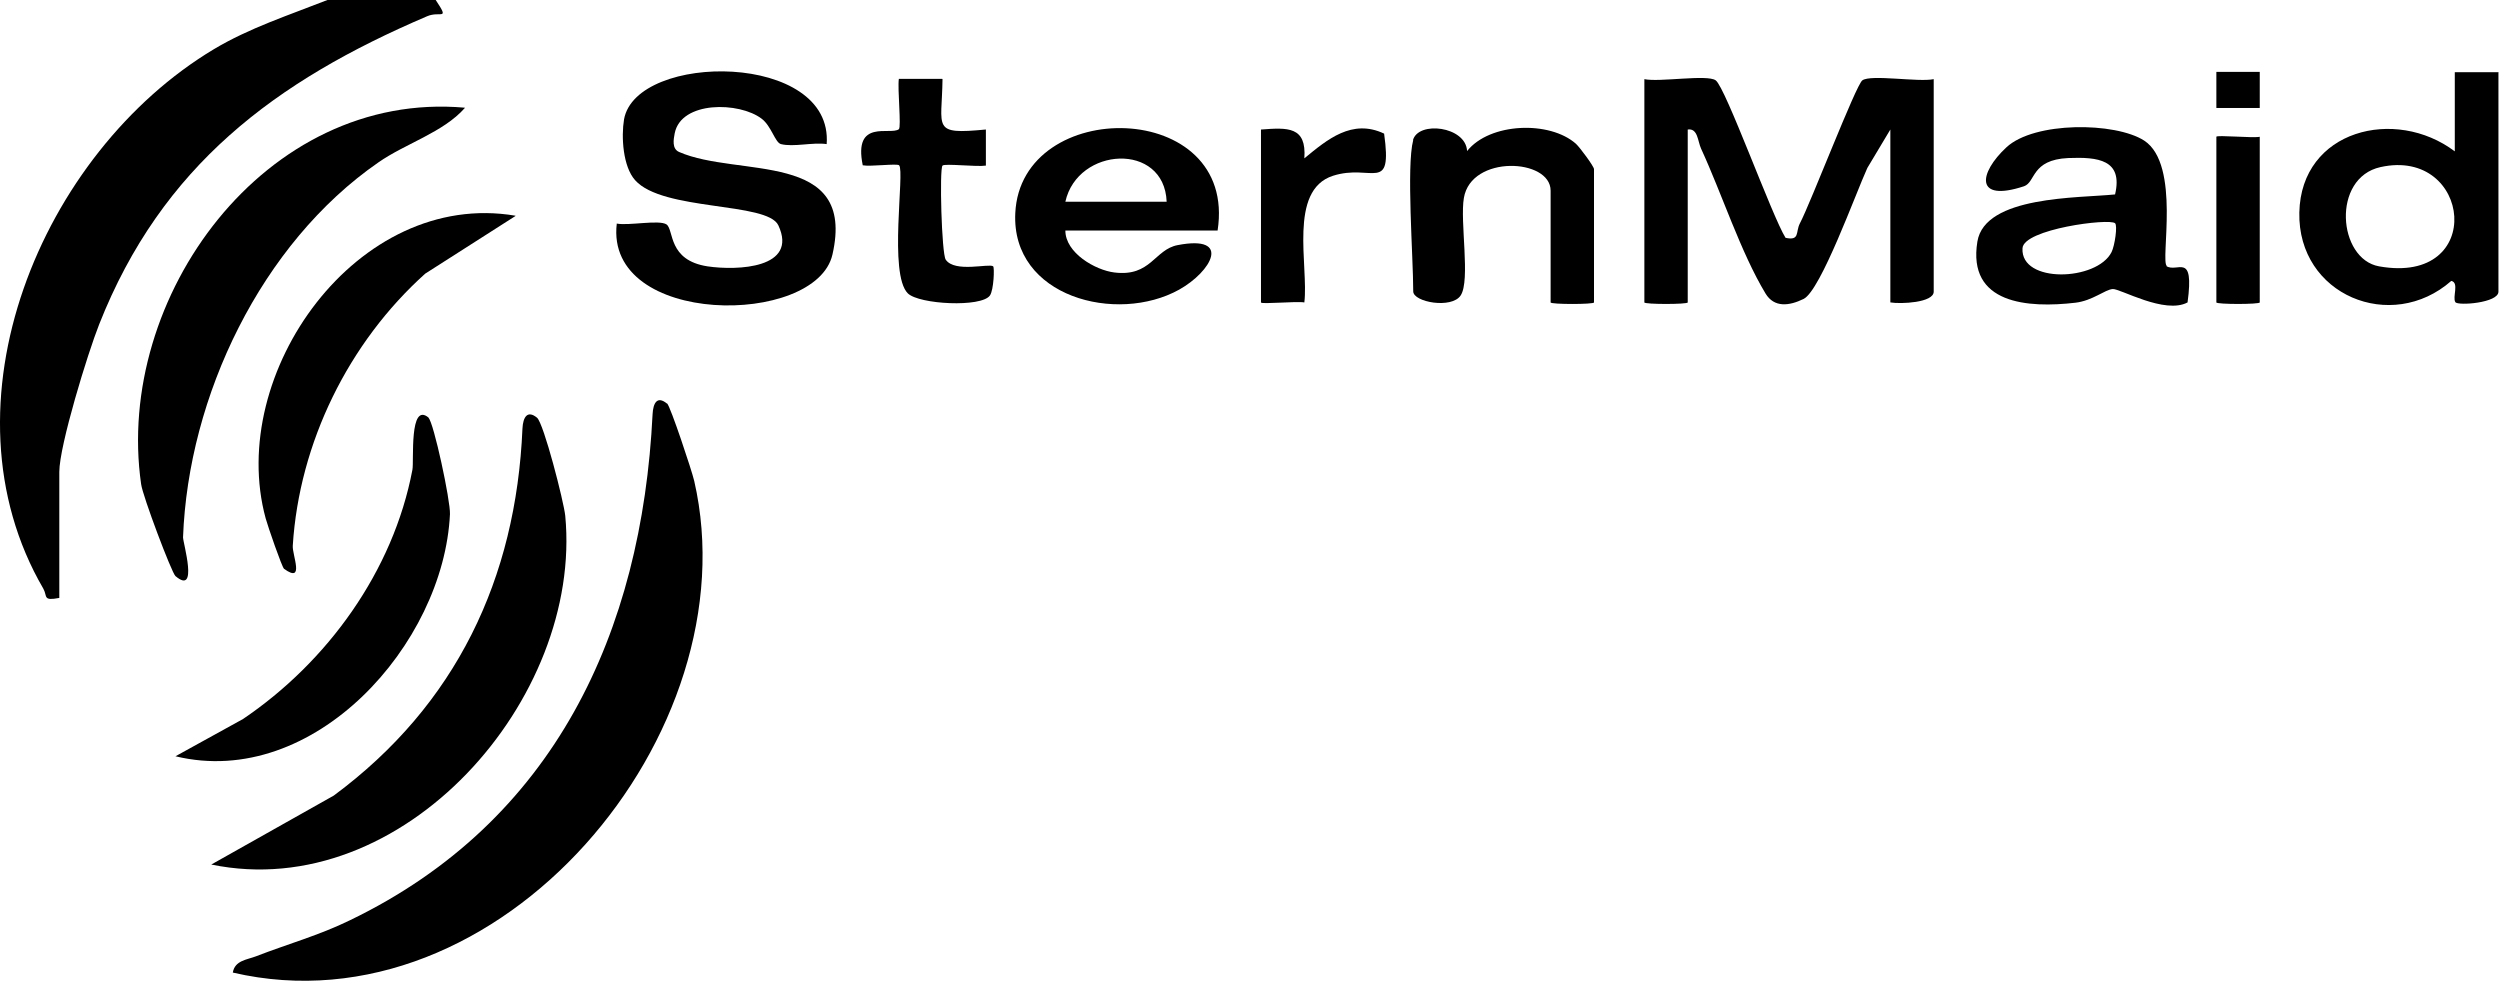 <svg xmlns="http://www.w3.org/2000/svg" width="130" height="51" viewBox="0 0 130 51" fill="none"><path d="M22.657 0C23.398 1.12 22.899 0.545 22.203 0.848C14.301 4.223 8.412 8.628 5.158 16.863C4.568 18.346 3.084 23.175 3.084 24.538V31.092C2.206 31.259 2.479 31.016 2.252 30.608C-3.319 21.041 2.13 7.947 11.122 2.558C12.969 1.453 15.027 0.787 17.026 0H22.672H22.657Z" fill="black"></path><path d="M34.691 20.981C34.857 21.117 35.977 24.477 36.099 25.007C39.111 38.101 25.987 53.798 12.106 50.574C12.212 49.938 12.848 49.908 13.317 49.726C14.952 49.09 16.602 48.636 18.206 47.849C28.833 42.718 33.374 32.879 33.934 21.541C33.964 20.95 34.176 20.572 34.676 20.981H34.691Z" fill="black"></path><path d="M85.507 4.116C86.294 4.283 88.776 3.859 89.215 4.177C89.73 4.54 92.152 11.261 92.848 12.366C93.605 12.532 93.363 12.063 93.59 11.624C94.165 10.534 96.511 4.404 96.844 4.177C97.283 3.859 99.766 4.283 100.553 4.116V15.166C100.553 15.742 98.843 15.817 98.298 15.726V6.735L97.102 8.733C96.511 10.02 94.68 15.106 93.787 15.545C93.045 15.908 92.258 16.014 91.804 15.257C90.517 13.123 89.533 10.065 88.458 7.734C88.277 7.34 88.292 6.659 87.762 6.735V15.726C87.762 15.832 85.507 15.832 85.507 15.726V4.116Z" fill="black"></path><path d="M27.924 21.72C28.273 22.007 29.317 26.079 29.393 26.821C30.301 36.342 20.961 47.014 10.986 44.956L17.359 41.368C23.716 36.66 26.835 30.091 27.168 22.28C27.198 21.69 27.425 21.311 27.924 21.72Z" fill="black"></path><path d="M24.17 5.616C23.05 6.887 21.082 7.462 19.675 8.446C13.574 12.669 9.79 20.617 9.518 27.943C9.518 28.231 10.335 30.986 9.124 29.956C8.927 29.79 7.413 25.778 7.338 25.173C5.945 15.455 13.801 4.677 24.17 5.6V5.616Z" fill="black"></path><path d="M42.986 7.493C42.259 7.387 41.26 7.66 40.609 7.493C40.307 7.417 40.11 6.555 39.61 6.176C38.445 5.283 35.417 5.238 35.084 6.933C35.024 7.251 34.933 7.735 35.311 7.902C38.384 9.249 44.53 7.781 43.289 13.23C42.441 16.999 31.436 16.999 32.072 11.626C32.693 11.747 34.282 11.414 34.66 11.671C35.054 11.959 34.721 13.533 36.795 13.851C38.339 14.078 41.518 13.957 40.473 11.716C39.898 10.49 34.464 10.99 33.026 9.37C32.39 8.659 32.299 7.115 32.45 6.206C33.086 2.695 43.364 2.679 42.986 7.508V7.493Z" fill="black"></path><path d="M129.919 3.738V15.167C129.919 15.757 127.8 15.909 127.679 15.712C127.513 15.454 127.891 14.698 127.467 14.607C124.349 17.347 119.475 15.349 119.565 11.05C119.656 6.751 124.561 5.54 127.649 7.871V3.753H129.904L129.919 3.738ZM123.789 8.688C121.231 9.248 121.564 13.472 123.713 13.85C129.314 14.849 128.512 7.644 123.789 8.688Z" fill="black"></path><path d="M112.648 13.834C113.223 14.212 114.116 13.047 113.753 15.726C112.572 16.362 110.241 15 109.862 15.03C109.454 15.06 108.818 15.635 107.925 15.741C105.458 16.029 102.294 15.817 102.824 12.562C103.217 10.171 108.076 10.307 109.984 10.11C110.407 8.294 109.09 8.158 107.546 8.218C105.609 8.309 105.866 9.474 105.246 9.686C102.672 10.534 102.884 9.005 104.337 7.658C105.791 6.311 109.984 6.341 111.497 7.31C113.42 8.566 112.315 13.592 112.678 13.834H112.648ZM109.984 11.609C109.696 11.336 105.215 11.912 105.17 12.911C105.064 14.757 109.045 14.621 109.802 13.107C109.968 12.774 110.12 11.73 109.984 11.609Z" fill="black"></path><path d="M22.278 21.721C22.551 21.948 23.428 26.051 23.398 26.732C23.08 33.498 16.314 41.067 9.124 39.326L12.636 37.389C17.026 34.422 20.447 29.699 21.445 24.431C21.536 23.977 21.264 20.859 22.293 21.721H22.278Z" fill="black"></path><path d="M26.804 11.232L22.112 14.229C18.131 17.802 15.557 23.024 15.224 28.383C15.194 28.867 15.86 30.366 14.77 29.578C14.664 29.503 13.922 27.353 13.816 26.96C11.758 19.421 18.585 9.824 26.804 11.217V11.232Z" fill="black"></path><path d="M63.3 11.988H55.399C55.399 13.153 56.958 14.047 57.942 14.168C59.849 14.41 60.031 12.972 61.242 12.745C64.072 12.2 62.998 14.122 61.317 15.061C58.078 16.862 52.583 15.454 52.795 11.08C53.083 4.979 64.375 5.116 63.315 11.988H63.3ZM60.666 10.489C60.545 7.371 56.034 7.628 55.399 10.489H60.666Z" fill="black"></path><path d="M73.472 7.295C73.745 6.266 76.228 6.569 76.288 7.855C77.469 6.372 80.587 6.266 81.949 7.477C82.161 7.674 82.888 8.658 82.888 8.794V15.727C82.888 15.833 80.632 15.833 80.632 15.727V9.914C80.632 8.234 76.5 8.037 76.122 10.292C75.91 11.518 76.47 14.576 75.955 15.363C75.486 16.075 73.488 15.711 73.488 15.151C73.488 13.35 73.124 8.642 73.488 7.28L73.472 7.295Z" fill="black"></path><path d="M49.011 4.116C48.98 6.689 48.42 7.007 51.266 6.734V8.611C50.797 8.687 49.117 8.49 49.011 8.611C48.844 8.778 48.965 13.198 49.177 13.501C49.646 14.197 51.448 13.682 51.644 13.849C51.72 13.909 51.675 15.075 51.478 15.363C51.039 15.998 47.8 15.832 47.209 15.257C46.195 14.258 47.058 8.914 46.755 8.596C46.649 8.49 45.287 8.672 44.863 8.596C44.363 6.159 46.301 7.052 46.74 6.719C46.876 6.613 46.664 4.615 46.74 4.101H48.995L49.011 4.116Z" fill="black"></path><path d="M65.571 6.736C66.963 6.63 67.947 6.569 67.826 8.234C69.022 7.25 70.309 6.16 71.974 6.948C72.413 10.111 71.338 8.492 69.31 9.142C66.979 9.899 68.053 13.835 67.826 15.727C67.448 15.652 65.571 15.833 65.571 15.727V6.736Z" fill="black"></path><path d="M117.507 7.113V15.726C117.507 15.832 115.251 15.832 115.251 15.726V7.113C115.251 7.007 117.128 7.189 117.507 7.113Z" fill="black"></path><path d="M117.507 3.738H115.251V5.615H117.507V3.738Z" fill="black"></path></svg>